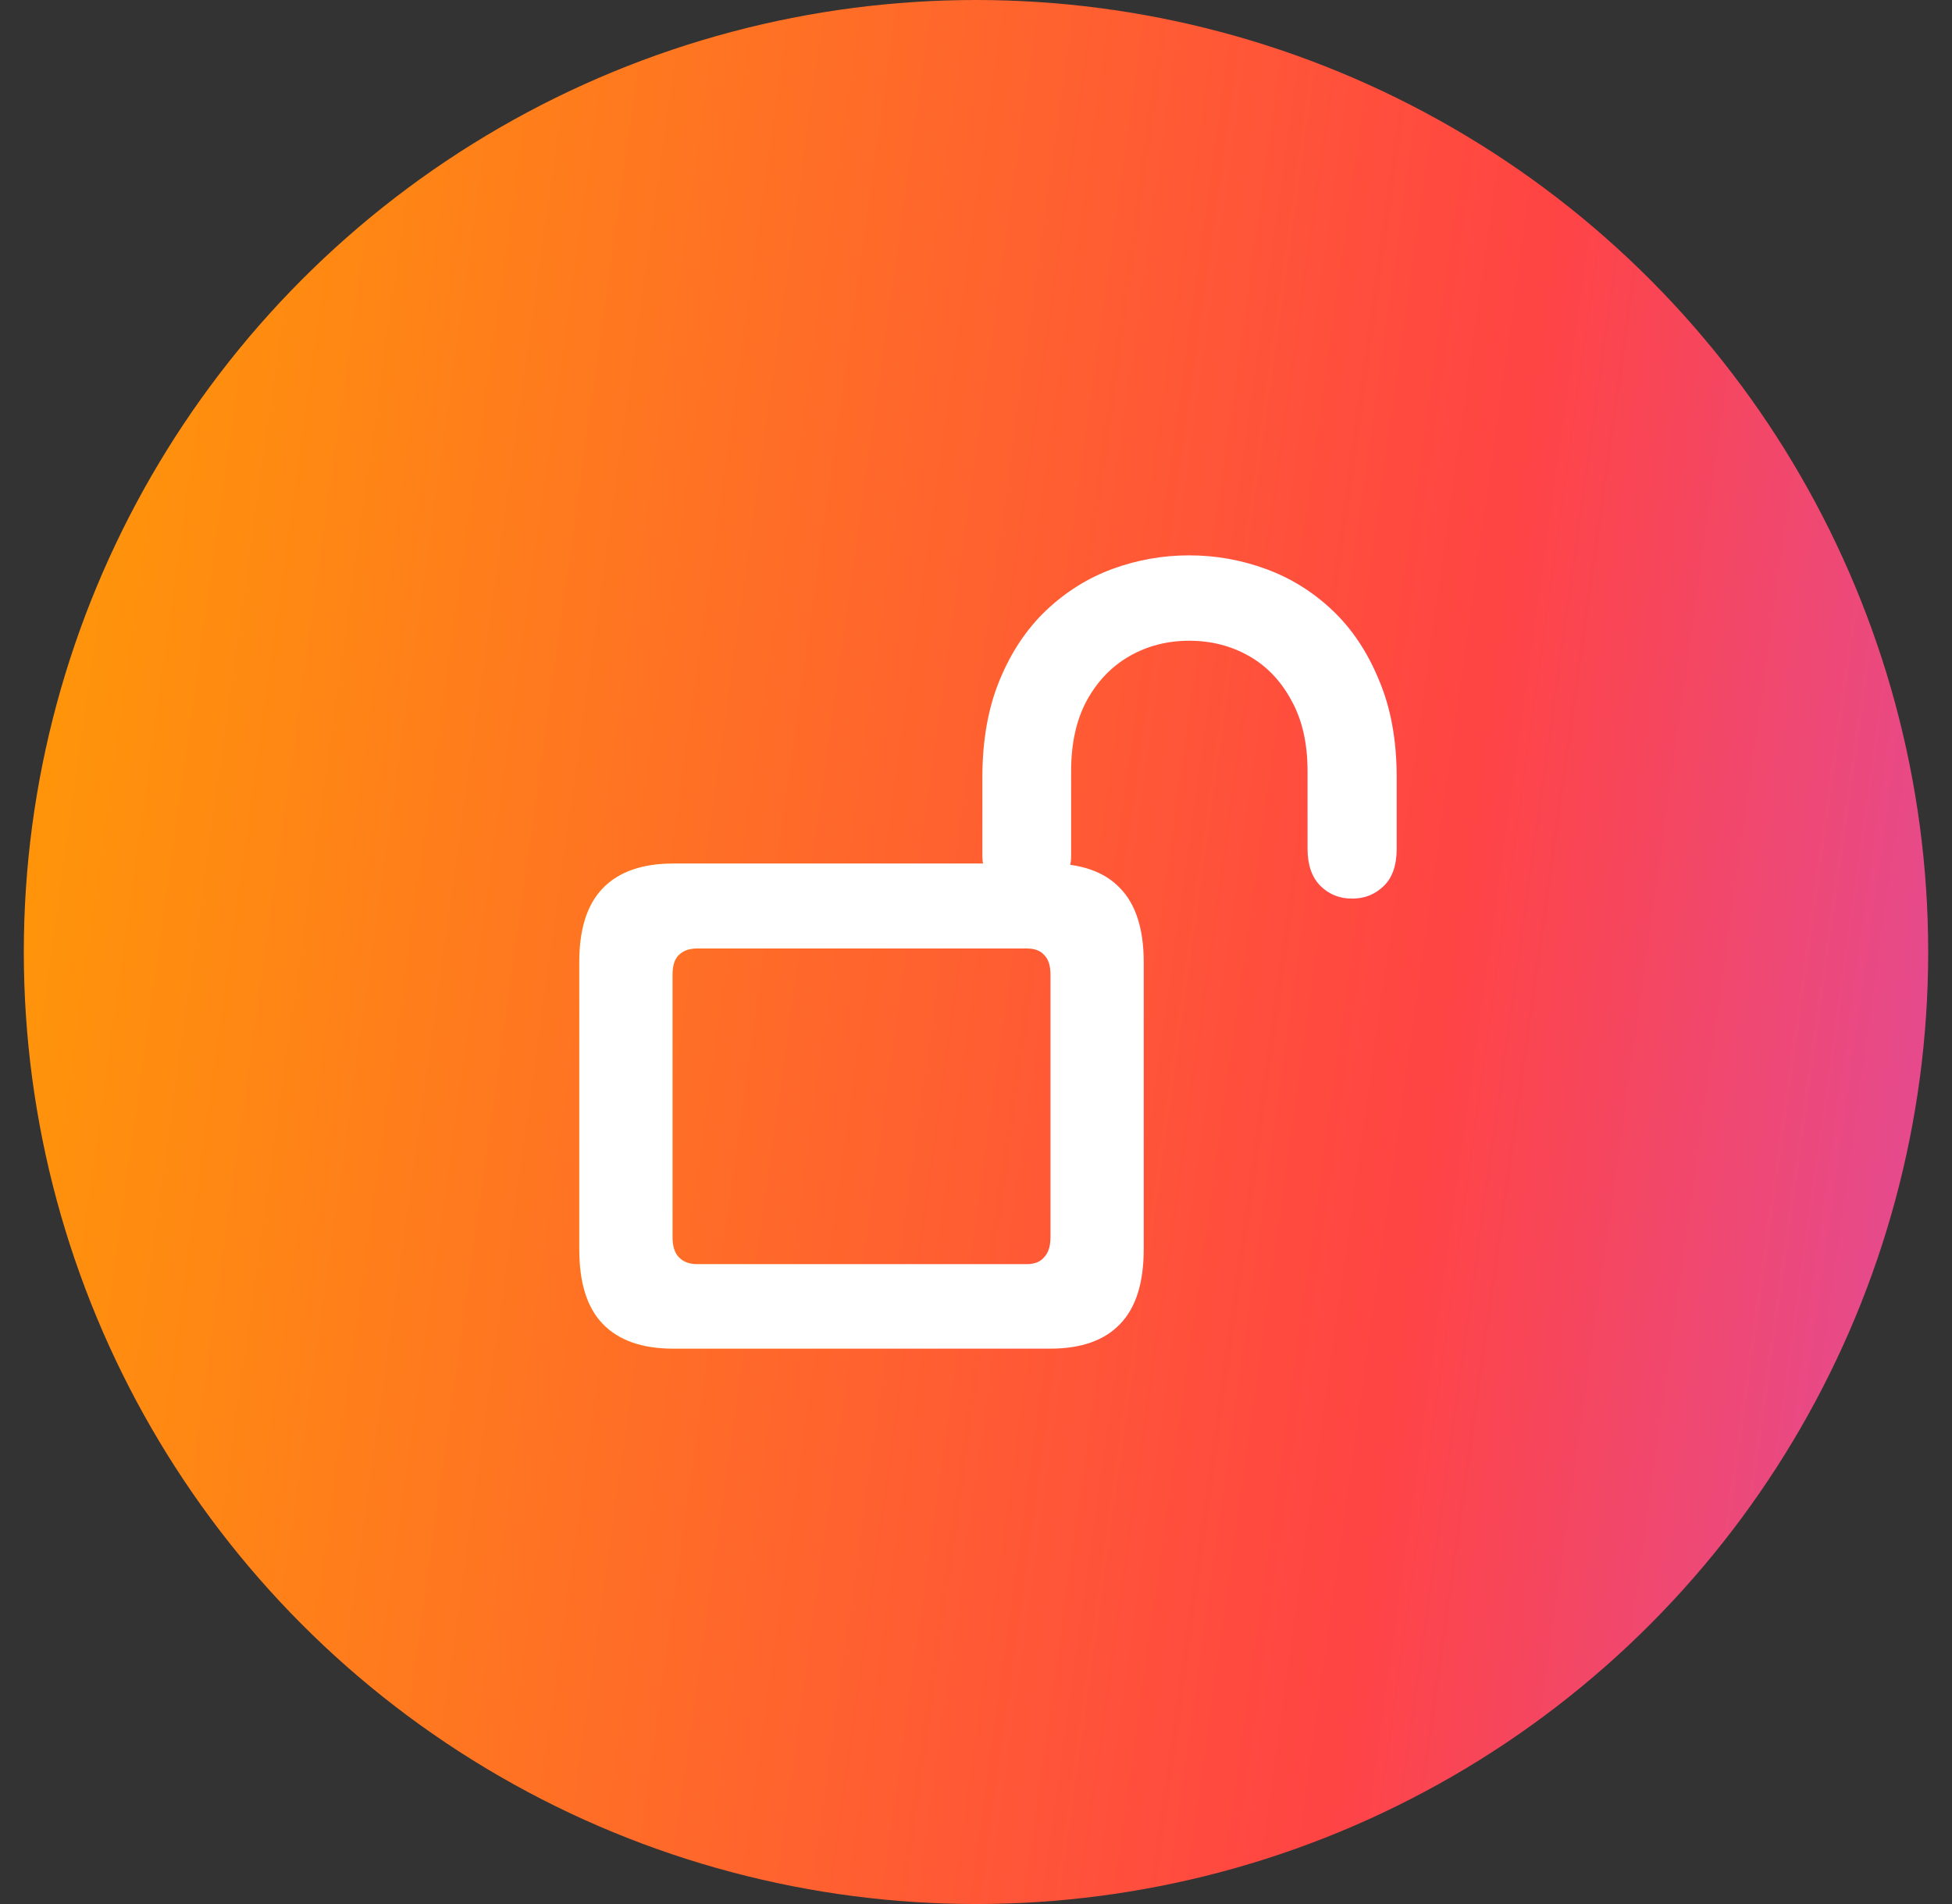 <svg width="41" height="40" viewBox="0 0 41 40" fill="none" xmlns="http://www.w3.org/2000/svg">
<rect x="0" y="0" width="41" height="40" fill="#333333" stroke="none"/>
<circle cx="20.5" cy="20" r="20" fill="url(#paint0_linear_576_1680)"/>
<path d="M14.143 28.333H22.056C22.709 28.333 23.2 28.16 23.529 27.813C23.858 27.472 24.023 26.95 24.023 26.244V20.212C24.023 19.519 23.858 19.002 23.529 18.661C23.2 18.314 22.709 18.141 22.056 18.141H14.143C13.49 18.141 12.996 18.314 12.661 18.661C12.331 19.002 12.167 19.519 12.167 20.212V26.244C12.167 26.95 12.331 27.472 12.661 27.813C12.996 28.16 13.49 28.333 14.143 28.333ZM14.637 26.557C14.475 26.557 14.348 26.507 14.255 26.409C14.169 26.317 14.126 26.178 14.126 25.993V20.472C14.126 20.287 14.169 20.152 14.255 20.065C14.348 19.973 14.475 19.926 14.637 19.926H21.57C21.732 19.926 21.854 19.973 21.934 20.065C22.021 20.152 22.064 20.287 22.064 20.472V25.993C22.064 26.178 22.021 26.317 21.934 26.409C21.854 26.507 21.732 26.557 21.57 26.557H14.637ZM20.634 17.989C20.634 18.504 21.052 18.921 21.566 18.921C22.081 18.921 22.498 18.504 22.498 17.989V16.2C22.498 15.616 22.608 15.122 22.827 14.717C23.052 14.307 23.353 13.995 23.729 13.781C24.104 13.568 24.52 13.461 24.977 13.461C25.439 13.461 25.858 13.568 26.233 13.781C26.609 13.995 26.906 14.307 27.126 14.717C27.351 15.122 27.464 15.616 27.464 16.2V17.829C27.464 18.17 27.554 18.43 27.733 18.609C27.912 18.788 28.134 18.878 28.4 18.878C28.66 18.878 28.88 18.791 29.059 18.618C29.244 18.444 29.336 18.181 29.336 17.829V16.329C29.336 15.549 29.212 14.868 28.963 14.284C28.721 13.695 28.394 13.207 27.984 12.819C27.574 12.432 27.109 12.143 26.589 11.953C26.069 11.762 25.531 11.667 24.977 11.667C24.422 11.667 23.885 11.762 23.364 11.953C22.85 12.143 22.388 12.432 21.978 12.819C21.568 13.207 21.241 13.695 20.998 14.284C20.756 14.868 20.634 15.549 20.634 16.329V17.989Z" fill="url(#paint1_linear_576_1680)"/>
<path d="M14.143 28.333H22.056C22.709 28.333 23.2 28.16 23.529 27.813C23.858 27.472 24.023 26.95 24.023 26.244V20.212C24.023 19.519 23.858 19.002 23.529 18.661C23.2 18.314 22.709 18.141 22.056 18.141H14.143C13.49 18.141 12.996 18.314 12.661 18.661C12.331 19.002 12.167 19.519 12.167 20.212V26.244C12.167 26.95 12.331 27.472 12.661 27.813C12.996 28.16 13.49 28.333 14.143 28.333ZM14.637 26.557C14.475 26.557 14.348 26.507 14.255 26.409C14.169 26.317 14.126 26.178 14.126 25.993V20.472C14.126 20.287 14.169 20.152 14.255 20.065C14.348 19.973 14.475 19.926 14.637 19.926H21.57C21.732 19.926 21.854 19.973 21.934 20.065C22.021 20.152 22.064 20.287 22.064 20.472V25.993C22.064 26.178 22.021 26.317 21.934 26.409C21.854 26.507 21.732 26.557 21.57 26.557H14.637ZM20.634 17.989C20.634 18.504 21.052 18.921 21.566 18.921C22.081 18.921 22.498 18.504 22.498 17.989V16.2C22.498 15.616 22.608 15.122 22.827 14.717C23.052 14.307 23.353 13.995 23.729 13.781C24.104 13.568 24.52 13.461 24.977 13.461C25.439 13.461 25.858 13.568 26.233 13.781C26.609 13.995 26.906 14.307 27.126 14.717C27.351 15.122 27.464 15.616 27.464 16.2V17.829C27.464 18.17 27.554 18.43 27.733 18.609C27.912 18.788 28.134 18.878 28.4 18.878C28.66 18.878 28.88 18.791 29.059 18.618C29.244 18.444 29.336 18.181 29.336 17.829V16.329C29.336 15.549 29.212 14.868 28.963 14.284C28.721 13.695 28.394 13.207 27.984 12.819C27.574 12.432 27.109 12.143 26.589 11.953C26.069 11.762 25.531 11.667 24.977 11.667C24.422 11.667 23.885 11.762 23.364 11.953C22.85 12.143 22.388 12.432 21.978 12.819C21.568 13.207 21.241 13.695 20.998 14.284C20.756 14.868 20.634 15.549 20.634 16.329V17.989Z" fill="white"/>
<defs>
<linearGradient id="paint0_linear_576_1680" x1="0.5" y1="1.321" x2="58.464" y2="9.412" gradientUnits="userSpaceOnUse">
<stop stop-color="#FF9B06"/>
<stop offset="0.551" stop-color="#FF4444"/>
<stop offset="1" stop-color="#BE54FF"/>
</linearGradient>
<linearGradient id="paint1_linear_576_1680" x1="12.167" y1="12.217" x2="37.018" y2="15.791" gradientUnits="userSpaceOnUse">
<stop stop-color="#FF9B06"/>
<stop offset="0.551" stop-color="#FF4444"/>
<stop offset="1" stop-color="#BE54FF"/>
</linearGradient>
</defs>
</svg>
